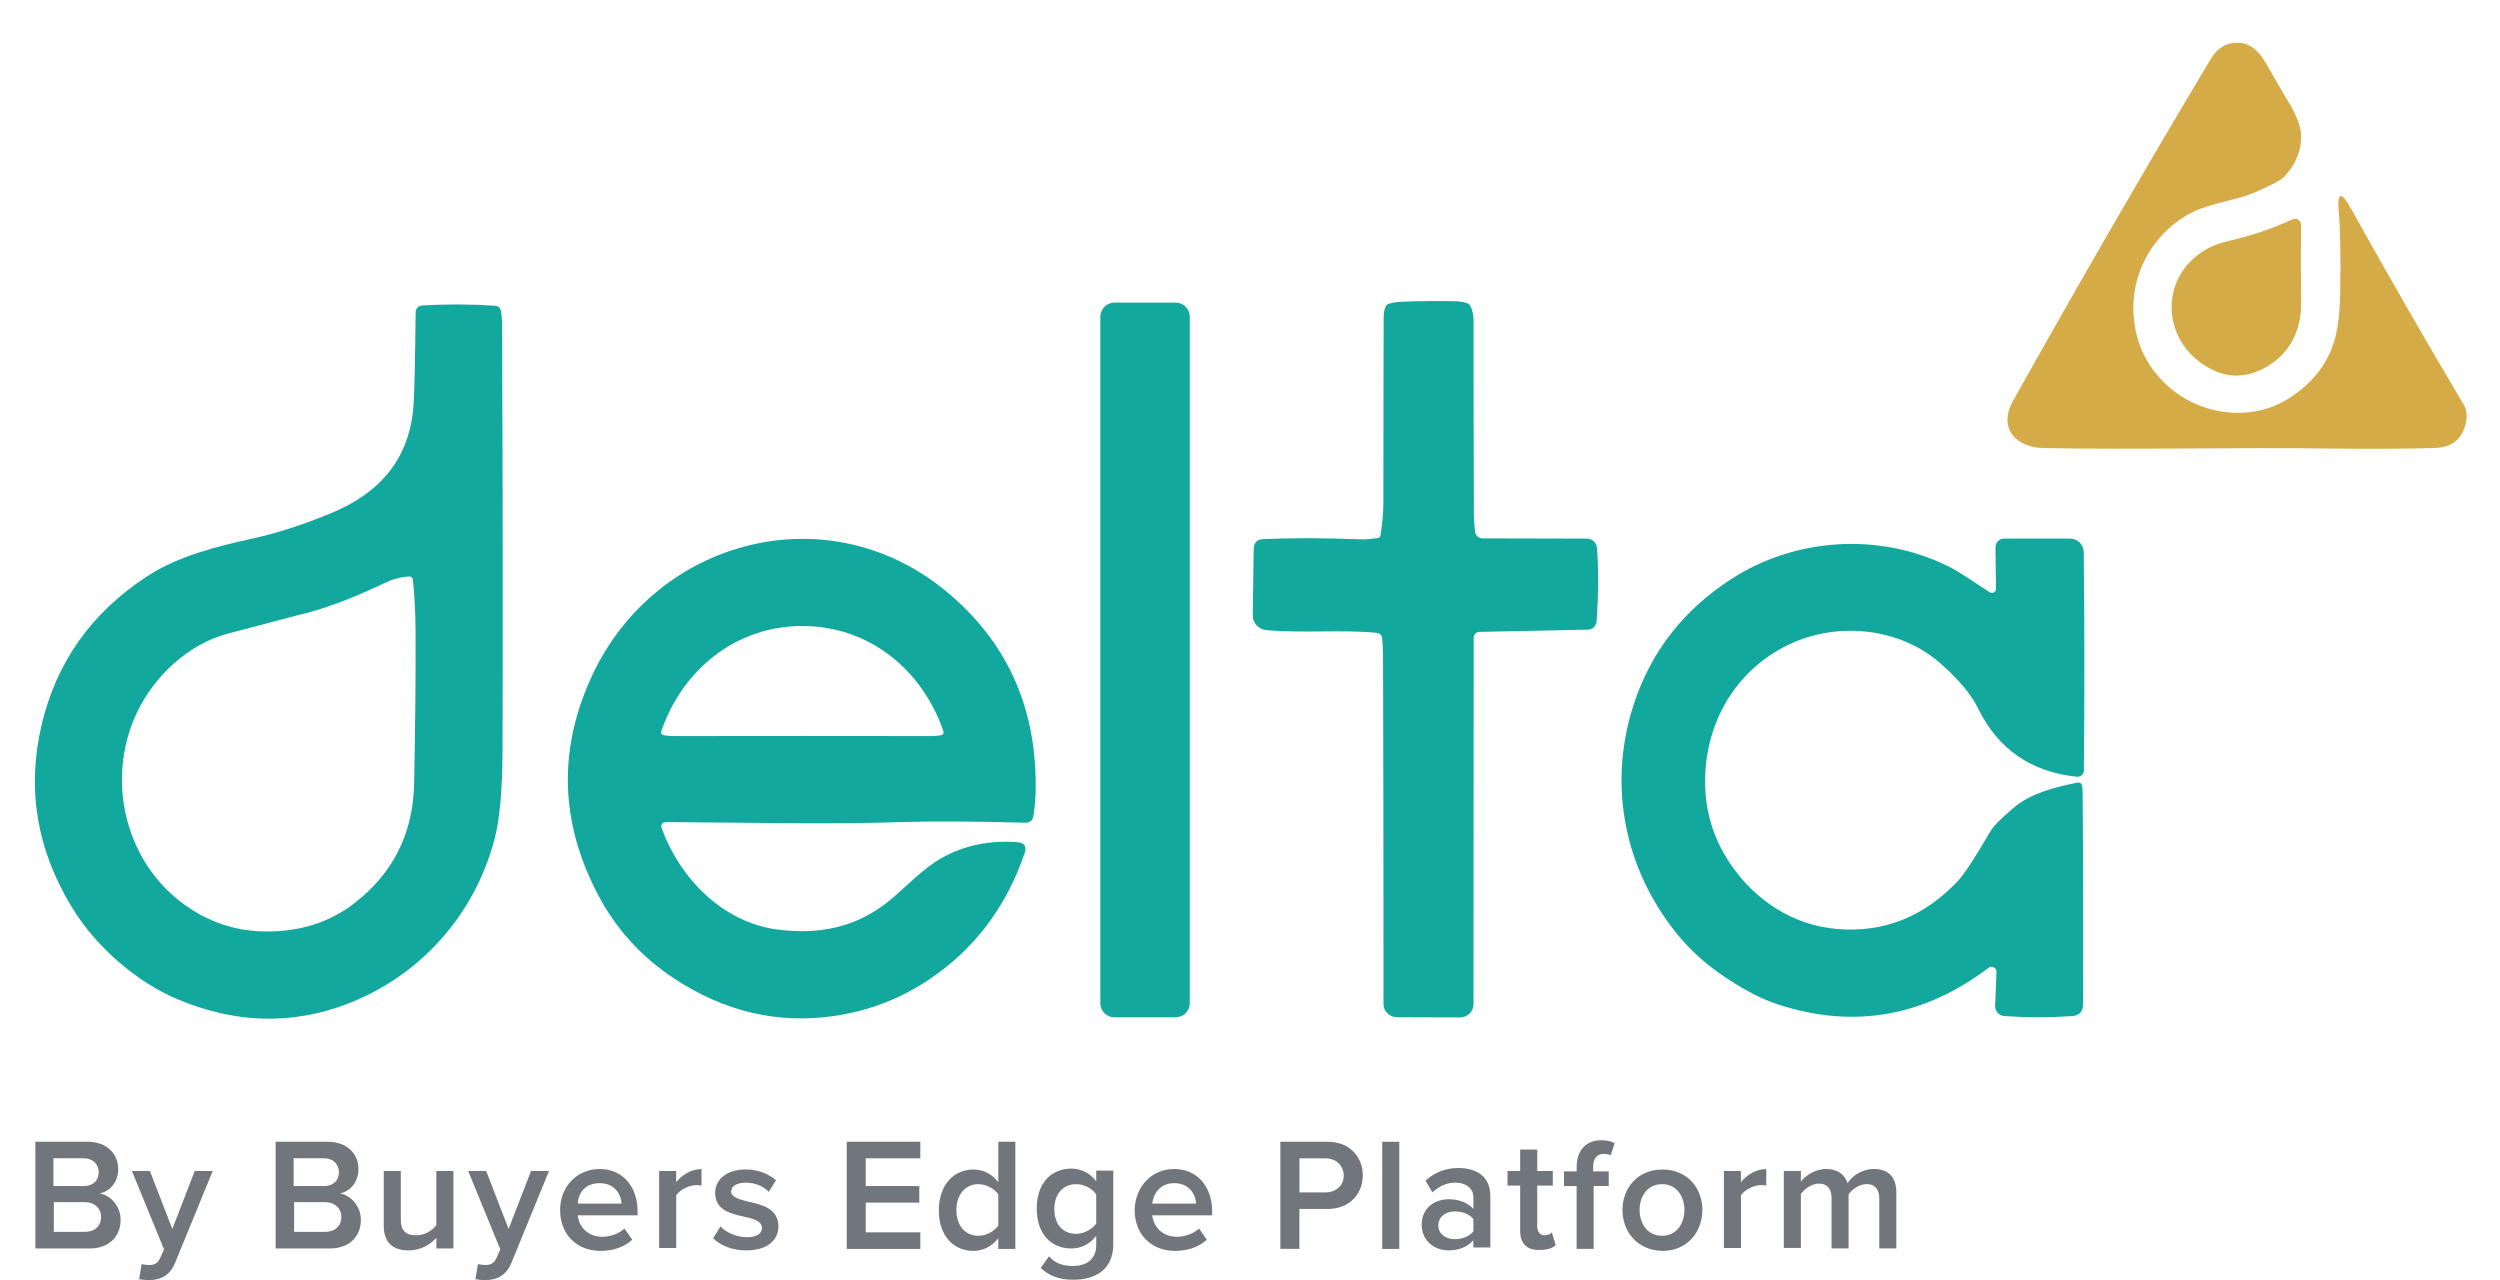 <svg xmlns="http://www.w3.org/2000/svg" id="Layer_2" viewBox="0 0 497 254.49"><defs><style>      .cls-1 {        fill: #71757c;      }      .cls-2 {        fill: none;      }      .cls-3 {        fill: #d5ab47;      }      .cls-4 {        fill: #12a89d;      }    </style></defs><g id="Layer_1-2" data-name="Layer_1"><path class="cls-3" d="M444.99,8.49c2.12.09,3.87,1.33,5.26,3.73,2.67,4.59,4.06,6.98,4.17,7.17,1.97,3.11,2.99,5.61,3.04,7.5.09,3.03-1.02,5.77-3.35,8.23-.66.71-2.73,1.8-6.2,3.28-3.05,1.3-8.46,2.04-11.86,3.69-7.19,3.5-12.04,11.11-11.94,19.25.08,6.2,2.36,11.32,6.83,15.37,6.55,5.92,16.57,7.17,23.88,2.61,4.65-2.9,7.7-6.66,9.16-11.29.78-2.49,1.2-5.83,1.26-10.02.11-7.21.01-12.46-.29-15.75-.38-4.11.44-4.36,2.45-.75,7.11,12.79,14.57,25.77,22.38,38.92.63,1.05.75,2.34.38,3.87-.75,3.06-2.77,4.64-6.06,4.75-5.98.19-12.85.23-20.6.12-19.28-.27-38.56.27-57.23-.1-5.42-.1-9.15-3.87-6.08-9.37,12.62-22.59,25.72-45.24,39.29-67.95,1.35-2.27,3.19-3.35,5.51-3.26Z"></path><path class="cls-3" d="M438.77,72.96c-9.48-5.58-9.61-18.84.83-23.93.85-.41,2.06-.8,3.62-1.17,4.33-.99,8.51-2.41,12.54-4.26.79-.37,1.7.22,1.69,1.09-.06,4-.05,9.19.02,15.56.05,5.07-2.01,9.65-6.4,12.39-4.16,2.59-8.26,2.7-12.3.32Z"></path><path class="cls-4" d="M274.45,106.4c.38-2.4.57-4.61.57-6.64,0-15.43.02-27.6.05-36.51,0-1.03.14-1.8.39-2.3.15-.31.4-.5.73-.59.83-.22,1.68-.35,2.56-.38,3.59-.14,7.04-.17,10.37-.09,1.26.03,2.13.17,2.62.42.3.15.54.4.67.71.36.85.54,1.81.54,2.86-.01,10.85,0,23.72.06,38.62,0,.7.08,1.76.23,3.18.07.76.71,1.34,1.48,1.35l20.76.05c1.06,0,1.94.83,2.01,1.89.32,4.57.29,9.43-.09,14.58-.07.9-.81,1.61-1.71,1.63l-21.58.44c-.63,0-1.14.53-1.14,1.17l-.04,72.87c0,1.44-1.2,2.61-2.67,2.61l-12.51-.04c-1.5,0-2.72-1.17-2.71-2.6,0-28.52-.02-51.63-.09-69.34,0-.92-.06-2.06-.17-3.41-.05-.56-.49-1-1.04-1.06-6.58-.69-14.5.1-21.99-.55-1.54-.14-2.72-1.42-2.7-2.95l.19-13.13c.02-1.29.64-1.96,1.86-2.01,5.54-.26,12-.25,19.39.04.8.03,1.93-.05,3.38-.25.33-.05.53-.24.58-.57Z"></path><path class="cls-4" d="M236.53,199.44c0,1.55-1.25,2.8-2.8,2.8h-12.18c-1.55,0-2.8-1.25-2.8-2.8V62.96c0-1.55,1.25-2.8,2.8-2.8h12.18c1.55,0,2.8,1.25,2.8,2.8v136.48Z"></path><path class="cls-4" d="M65.77,102.04c9.72-4,15.81-10.86,16.46-21.8.17-2.77.3-8.82.4-18.17.01-.72.57-1.31,1.29-1.35,4.91-.28,9.75-.26,14.5.06.58.04.95.34,1.12.9.17.59.26,1.61.27,3.07.15,34.27.18,62.53.09,84.78-.03,7.61-.56,13.38-1.59,17.31-3.95,15.09-14.89,27.31-29.5,32.82-10.91,4.11-22.06,3.79-33.43-.97-8.09-3.39-16.16-10.29-20.99-18.16-7.08-11.54-9.12-23.69-6.11-36.46,2.93-12.42,9.89-22.24,20.88-29.45,6.26-4.12,14.11-6.03,21.4-7.64,4.62-1.02,9.69-2.67,15.21-4.94ZM82.09,115.26c-.04-.39-.38-.68-.77-.66-1.64.11-3.26.54-4.87,1.31-6.66,3.17-12.41,5.3-17.26,6.39-.35.08-5,1.31-13.95,3.68-7.69,2.04-14.53,8.27-18.08,15.82-6.35,13.51-2.16,30.56,10.77,38.91,4.55,2.94,9.51,4.43,14.88,4.47,6.81.05,12.67-1.8,17.57-5.57,7.76-5.96,11.74-13.9,11.95-23.83.23-11.29.33-21.47.28-30.53-.02-3.27-.19-6.6-.52-9.99Z"></path><path class="cls-4" d="M132.29,163.43c-.58,0-.98.57-.78,1.11,3.65,10.16,12.28,18.92,23.19,20.27,8.18,1.02,15.64-.41,22.27-5.89,2.93-2.42,6.52-6.27,10.2-8.33,4.51-2.53,9.54-3.58,15.09-3.16,1.41.11,1.89.83,1.44,2.18-3.69,10.79-10.07,19.19-19.14,25.21-5.63,3.74-11.79,6.11-18.49,7.12-11.35,1.71-22.08-.79-32.2-7.51-6.51-4.33-11.56-9.94-15.13-16.83-7.49-14.42-7.79-28.93-.92-43.53,12.64-26.84,46.58-35.94,70.13-16.64,11.95,9.79,17.93,22.66,17.95,38.59,0,2.37-.16,4.48-.48,6.33-.13.71-.76,1.23-1.48,1.21-10.53-.27-18.35-.32-23.44-.16-17.33.53-27.47.15-48.21.03ZM159.51,146.31c4.31,0,12.81.01,25.49.02.78,0,1.49-.06,2.12-.18.34-.06.55-.41.44-.74-4.19-12.27-14.8-20.96-28.05-20.96s-23.87,8.69-28.06,20.96c-.11.33.1.68.44.74.64.12,1.34.18,2.12.18,12.68,0,21.18-.02,25.5-.02Z"></path><path class="cls-4" d="M395.53,117.74c.55.35,1.27-.04,1.27-.68l-.1-8.25c-.02-.95.75-1.73,1.71-1.73h13.14c1.47,0,2.67,1.18,2.69,2.63.17,13.37.18,27.86.04,43.47-.01.74-.65,1.32-1.39,1.24-9.13-.96-15.68-5.49-19.65-13.59-1.36-2.79-3.87-5.78-7.53-8.99-7.85-6.88-19.66-8.19-29-4.19-10.8,4.62-17.37,14.92-17.72,26.72-.19,6.37,1.48,12.16,5,17.36,4.92,7.27,12.48,12.25,21.29,12.96,9.22.75,17.19-2.42,23.9-9.5,1.29-1.36,3.46-4.68,6.53-9.95.59-1.02,2.16-2.6,4.71-4.75,3.48-2.93,8.64-4.11,12.63-4.92.31-.06.63.09.76.38.13.28.2.71.21,1.3.12,13.29.15,27.41.1,42.36,0,1.48-.75,2.28-2.23,2.39-4.26.31-8.73.31-13.42,0-1.07-.07-1.88-.98-1.84-2.05l.27-6.74c.03-.82-.9-1.32-1.56-.82-12.97,9.81-27.01,12.22-42.12,7.21-3.45-1.15-7.34-3.24-11.65-6.29-3.57-2.52-6.7-5.58-9.39-9.19-9.66-12.93-12.34-28.96-7.39-44.1,3.43-10.49,9.93-18.82,19.49-24.97,12.65-8.14,29.19-9.22,42.83-2.57,2.72,1.32,6.19,3.85,8.42,5.25Z"></path><rect class="cls-2" width="497" height="246.21"></rect><g><path class="cls-1" d="M6.93,226.98h10.46c3.88,0,6.11,2.42,6.11,5.43,0,2.71-1.74,4.46-3.68,4.84,2.23.39,4.16,2.61,4.16,5.23,0,3.29-2.23,5.72-6.2,5.72H7.03v-21.21h-.1ZM16.62,235.79c1.94,0,3-1.16,3-2.71s-1.06-2.81-3-2.81h-6v5.52h6ZM16.81,244.9c2.04,0,3.29-1.16,3.29-3,0-1.55-1.16-2.91-3.29-2.91h-6.11v5.91h6.11Z"></path><path class="cls-1" d="M29.6,251.48c1.06,0,1.74-.29,2.23-1.36l.78-1.74-6.39-15.59h3.58l4.46,11.53,4.45-11.53h3.58l-7.46,18.21c-1.06,2.61-2.91,3.49-5.33,3.49-.49,0-1.45-.1-1.84-.19l.49-3c.49.1,1.06.19,1.45.19Z"></path><path class="cls-1" d="M54.69,226.98h10.46c3.88,0,6.11,2.42,6.11,5.43,0,2.71-1.74,4.46-3.68,4.84,2.23.39,4.16,2.61,4.16,5.23,0,3.29-2.23,5.72-6.2,5.72h-10.75v-21.21h-.1ZM64.38,235.79c1.94,0,3-1.16,3-2.71s-1.06-2.81-3-2.81h-6v5.52h6ZM64.57,244.9c2.04,0,3.29-1.16,3.29-3,0-1.55-1.16-2.91-3.29-2.91h-6.1v5.91h6.1Z"></path><path class="cls-1" d="M86.66,246.16c-1.16,1.26-3,2.42-5.43,2.42-3.29,0-4.94-1.74-4.94-4.84v-10.95h3.39v9.69c0,2.42,1.26,3.1,3.1,3.1,1.65,0,3.2-.97,3.97-2.03v-10.75h3.39v15.4h-3.39v-2.03h-.1Z"></path><path class="cls-1" d="M96.45,251.48c1.06,0,1.74-.29,2.23-1.36l.78-1.74-6.39-15.59h3.58l4.46,11.53,4.46-11.53h3.58l-7.46,18.21c-1.06,2.61-2.91,3.49-5.33,3.49-.49,0-1.45-.1-1.84-.19l.49-3c.49.1,1.06.19,1.45.19h0Z"></path><path class="cls-1" d="M119.21,232.4c4.65,0,7.55,3.58,7.55,8.43v.78h-11.92c.29,2.33,2.03,4.26,4.94,4.26,1.45,0,3.29-.58,4.36-1.65l1.55,2.23c-1.55,1.45-3.78,2.23-6.3,2.23-4.65,0-8.04-3.2-8.04-8.14,0-4.56,3.29-8.14,7.85-8.14ZM114.85,239.28h8.72c-.1-1.84-1.36-4.07-4.36-4.07s-4.26,2.13-4.36,4.07h0Z"></path><path class="cls-1" d="M131.03,232.79h3.39v2.23c1.16-1.45,3-2.61,5.04-2.61v3.29c-.29-.1-.68-.1-1.06-.1-1.45,0-3.29.97-3.97,2.04v10.46h-3.39v-15.31h0Z"></path><path class="cls-1" d="M143.24,243.83c1.06,1.16,3.2,2.13,5.23,2.13s3-.78,3-1.84c0-1.36-1.65-1.84-3.49-2.23-2.61-.58-5.81-1.26-5.81-4.75,0-2.52,2.13-4.65,6.11-4.65,2.61,0,4.56.97,6,2.13l-1.45,2.33c-.97-1.06-2.61-1.84-4.56-1.84-1.74,0-2.91.68-2.91,1.74,0,1.16,1.55,1.55,3.39,2.04,2.71.58,6,1.36,6,4.94,0,2.71-2.23,4.75-6.39,4.75-2.61,0-5.04-.87-6.59-2.42l1.45-2.33h0Z"></path><path class="cls-1" d="M168.33,226.98h14.63v3.29h-10.85v5.52h10.65v3.29h-10.65v5.91h10.85v3.29h-14.63v-21.31Z"></path><path class="cls-1" d="M198.46,246.16c-1.16,1.55-3,2.52-4.94,2.52-3.97,0-6.88-3-6.88-8.04s2.91-8.14,6.88-8.14c1.94,0,3.68.87,4.94,2.52v-8.04h3.39v21.31h-3.39v-2.13h0ZM198.46,237.44c-.78-1.16-2.42-2.03-3.97-2.03-2.61,0-4.36,2.13-4.36,5.13s1.65,5.13,4.36,5.13c1.55,0,3.2-.87,3.97-2.04v-6.2h0Z"></path><path class="cls-1" d="M208.53,249.74c1.26,1.45,2.81,1.94,4.84,1.94,2.23,0,4.56-1.06,4.56-4.16v-1.84c-1.16,1.55-2.91,2.52-4.94,2.52-3.97,0-6.88-2.81-6.88-7.94s2.91-7.94,6.88-7.94c1.94,0,3.68.87,4.94,2.52v-2.13h3.39v14.63c0,5.52-4.16,7.07-7.94,7.07-2.61,0-4.56-.58-6.49-2.33l1.65-2.33h0ZM217.93,237.44c-.78-1.16-2.42-2.03-3.97-2.03-2.61,0-4.36,1.94-4.36,4.94s1.65,4.94,4.36,4.94c1.55,0,3.2-.97,3.97-2.04v-5.81Z"></path><path class="cls-1" d="M233.43,232.4c4.65,0,7.55,3.58,7.55,8.43v.78h-11.92c.29,2.33,2.03,4.26,4.94,4.26,1.45,0,3.29-.58,4.36-1.65l1.55,2.23c-1.55,1.45-3.78,2.23-6.3,2.23-4.65,0-8.04-3.2-8.04-8.14.1-4.56,3.29-8.14,7.85-8.14h0ZM229.07,239.28h8.72c-.1-1.84-1.36-4.07-4.36-4.07-2.81,0-4.16,2.13-4.36,4.07h0Z"></path><path class="cls-1" d="M254.54,226.98h9.4c4.46,0,6.98,3.1,6.98,6.68s-2.52,6.68-6.98,6.68h-5.62v7.94h-3.78v-21.31ZM263.46,230.27h-5.13v6.78h5.13c2.13,0,3.68-1.36,3.68-3.39-.1-2.13-1.65-3.39-3.68-3.39Z"></path><path class="cls-1" d="M274.79,226.98h3.39v21.31h-3.39v-21.31Z"></path><path class="cls-1" d="M292.91,246.54c-1.16,1.36-2.91,2.04-4.94,2.04-2.52,0-5.33-1.65-5.33-5.13s2.81-5.04,5.33-5.04c2.04,0,3.88.68,4.94,1.94v-2.33c0-1.74-1.45-2.91-3.59-2.91-1.74,0-3.2.68-4.56,1.94l-1.36-2.33c1.74-1.65,4.07-2.52,6.49-2.52,3.39,0,6.39,1.45,6.39,5.62v10.17h-3.39v-1.45h0ZM292.91,242.38c-.78-1.06-2.23-1.55-3.68-1.55-1.84,0-3.29,1.06-3.29,2.81,0,1.65,1.45,2.71,3.29,2.71,1.45,0,2.91-.58,3.68-1.55v-2.42h0Z"></path><path class="cls-1" d="M302.21,244.61v-8.91h-2.52v-2.91h2.52v-4.26h3.39v4.26h3.1v2.91h-3.1v8.04c0,1.06.49,1.84,1.45,1.84.68,0,1.26-.29,1.45-.58l.78,2.52c-.58.58-1.55.97-3.2.97-2.52.1-3.88-1.26-3.88-3.88h0Z"></path><path class="cls-1" d="M313.44,235.79h-2.52v-2.91h2.52v-.87c0-3.49,2.04-5.33,4.84-5.33,1.06,0,2.04.19,2.71.58l-.78,2.42c-.39-.19-.87-.29-1.36-.29-1.36,0-2.13.87-2.13,2.61v.87h3.1v2.91h-3v12.49h-3.39v-12.49h0Z"></path><path class="cls-1" d="M322.55,240.54c0-4.36,3-8.04,7.94-8.04s7.94,3.68,7.94,8.04-3,8.14-7.94,8.14c-4.94-.1-7.94-3.78-7.94-8.14ZM334.86,240.54c0-2.71-1.55-5.13-4.45-5.13s-4.46,2.42-4.46,5.13,1.55,5.13,4.46,5.13,4.45-2.42,4.45-5.13Z"></path><path class="cls-1" d="M342.7,232.79h3.39v2.23c1.16-1.45,3-2.61,5.04-2.61v3.29c-.29-.1-.68-.1-1.06-.1-1.45,0-3.29.97-3.97,2.04v10.46h-3.39v-15.31h0Z"></path><path class="cls-1" d="M373.6,238.21c0-1.65-.78-2.81-2.52-2.81-1.45,0-2.91,1.06-3.58,2.03v10.75h-3.39v-10.07c0-1.65-.78-2.81-2.52-2.81-1.45,0-2.81,1.06-3.58,2.04v10.75h-3.39v-15.31h3.39v2.13c.68-.97,2.71-2.52,5.04-2.52s3.68,1.16,4.26,2.81c.87-1.45,2.91-2.81,5.23-2.81,2.81,0,4.45,1.55,4.45,4.65v11.14h-3.39v-9.98h0Z"></path></g></g></svg>